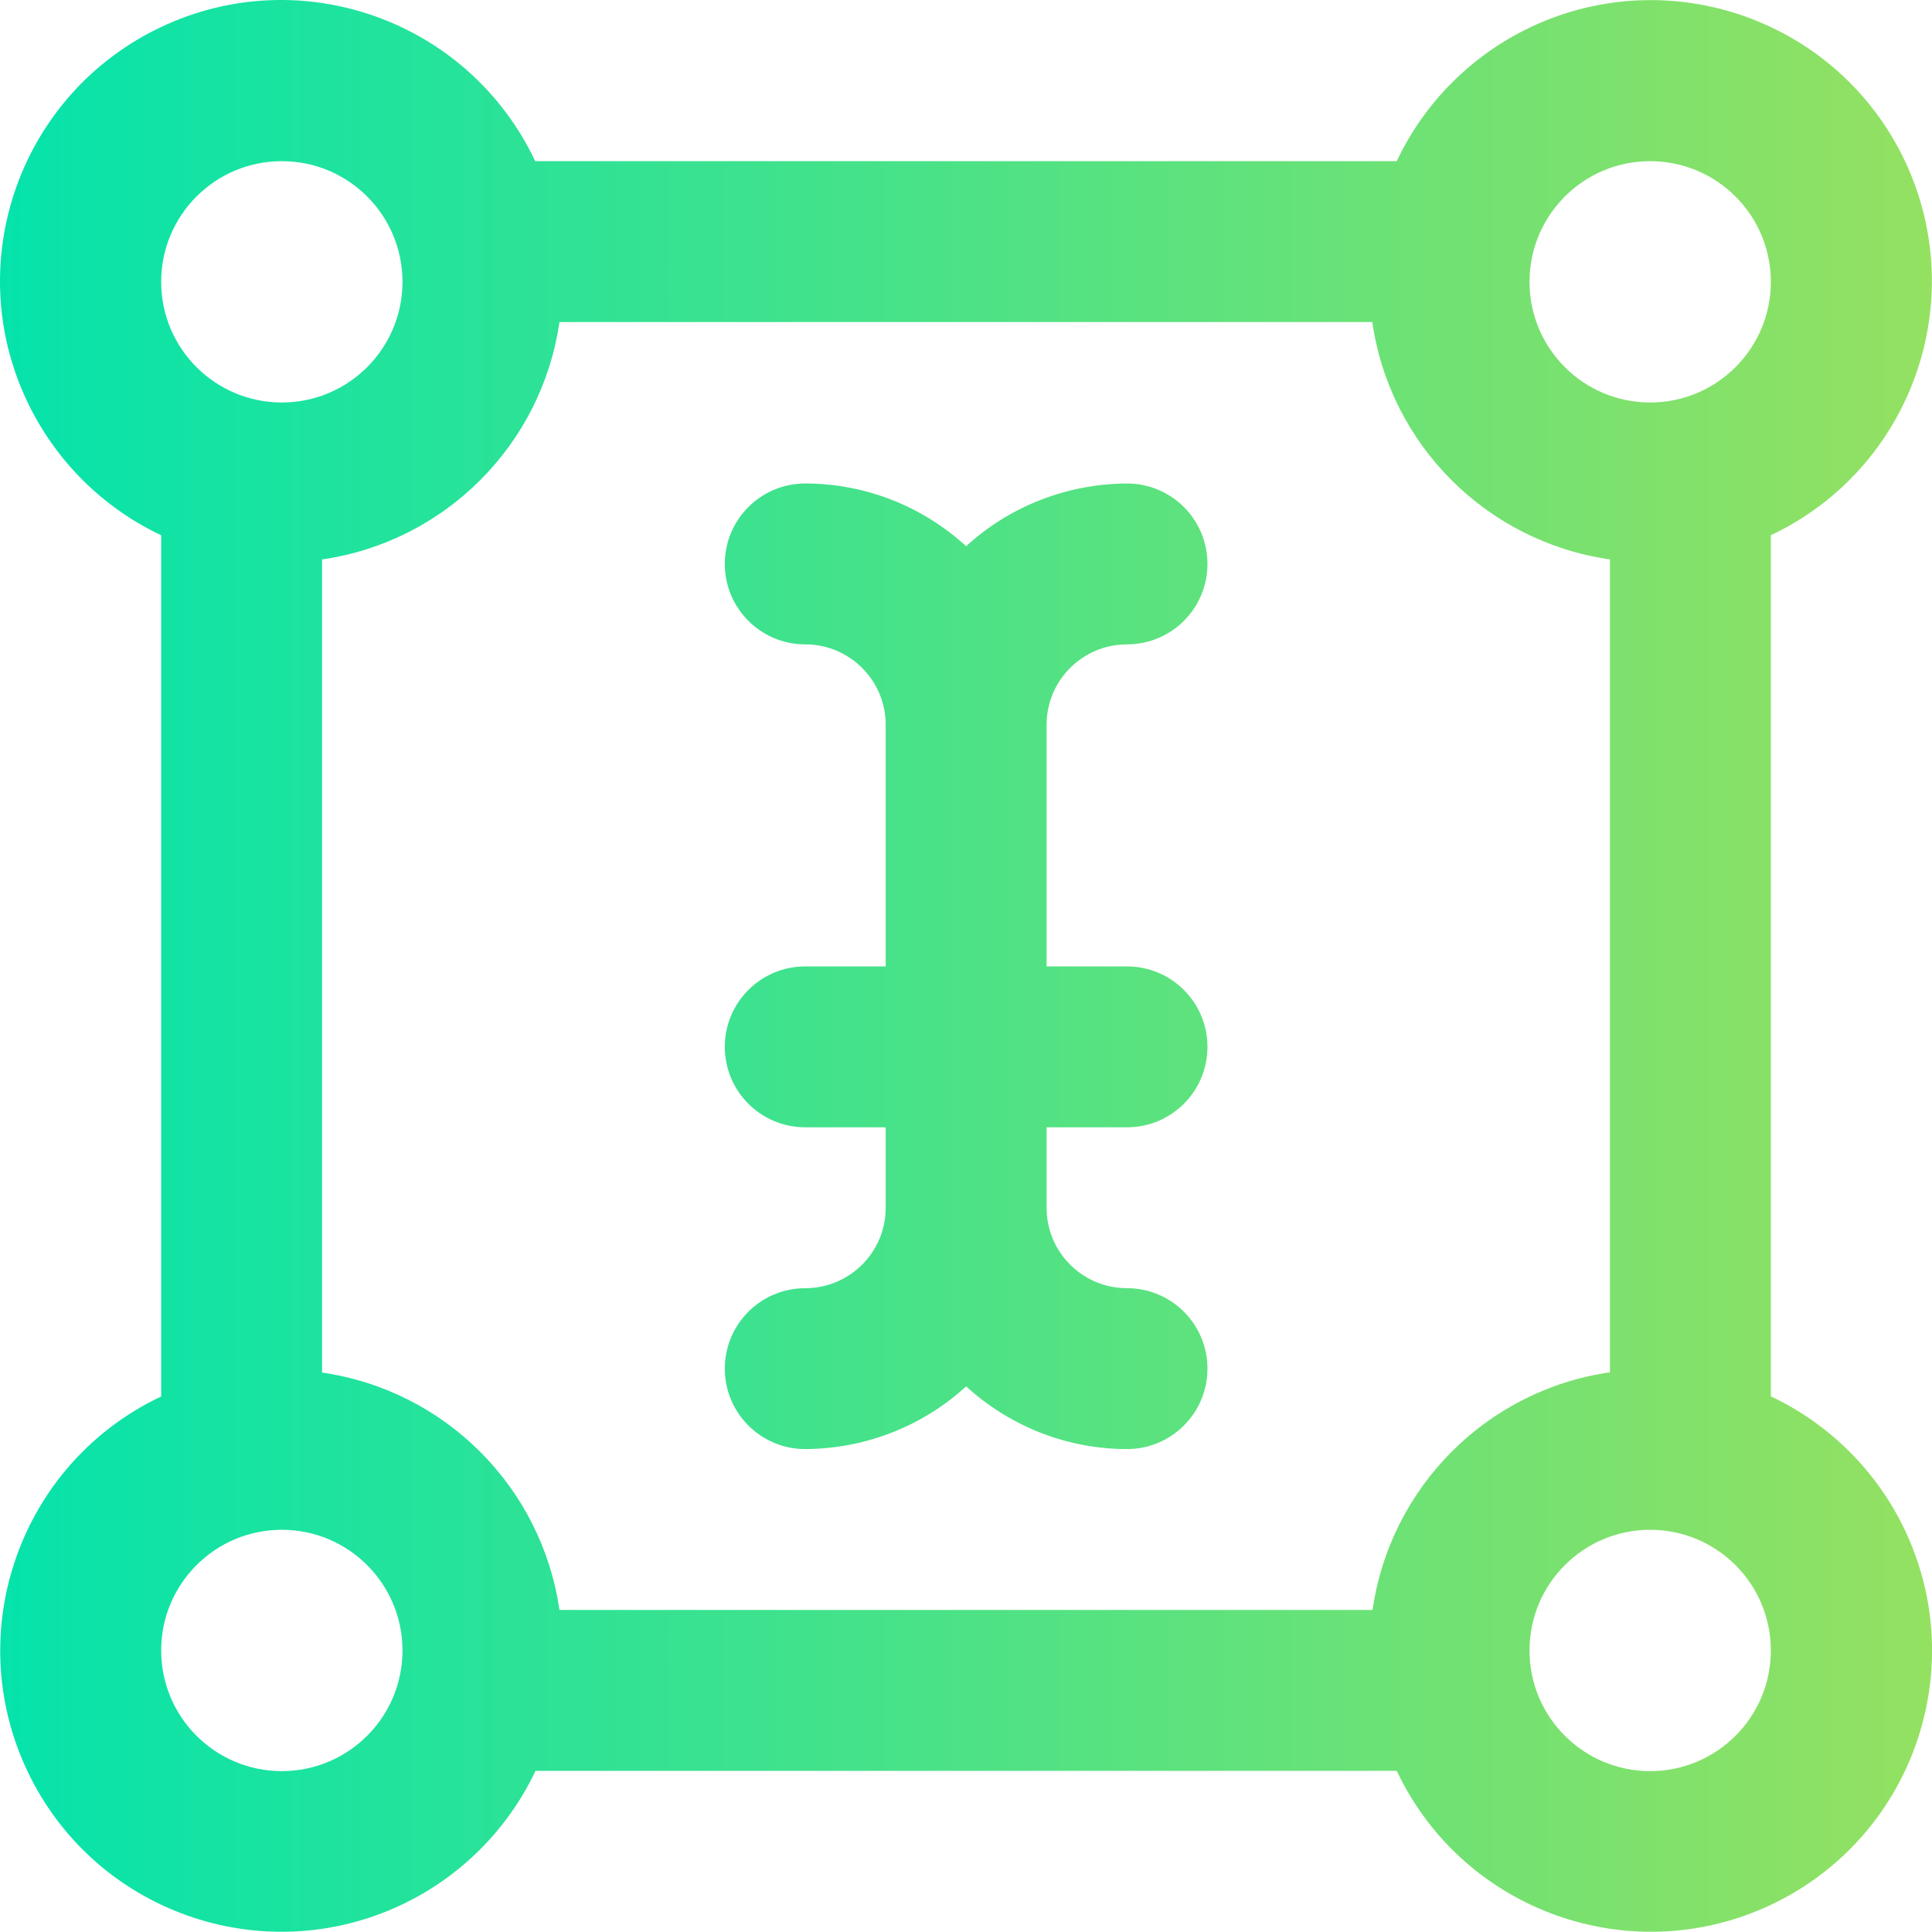 <?xml version="1.0" encoding="UTF-8"?><svg id="Layer_2" xmlns="http://www.w3.org/2000/svg" xmlns:xlink="http://www.w3.org/1999/xlink" viewBox="0 0 68.69 68.69"><defs><style>.cls-1{fill:url(#linear-gradient);stroke-width:0px;}</style><linearGradient id="linear-gradient" x1="0" y1="34.34" x2="68.69" y2="34.34" gradientUnits="userSpaceOnUse"><stop offset="0" stop-color="#05e3ab"/><stop offset="1" stop-color="#94e161"/></linearGradient></defs><g id="Layer_2-2"><path class="cls-1" d="m62.96,49.66v-30.63c4.99-2.36,7.12-8.31,4.77-13.3-2.36-4.99-8.31-7.12-13.3-4.77-2.09.99-3.78,2.67-4.77,4.77h-30.63C16.67.74,10.72-1.4,5.73.96.74,3.32-1.4,9.27.96,14.26c.99,2.09,2.67,3.78,4.77,4.77v30.62c-4.99,2.36-7.12,8.32-4.76,13.31,2.36,4.99,8.32,7.12,13.31,4.76,2.09-.99,3.77-2.67,4.76-4.76h30.62c2.36,4.99,8.32,7.12,13.31,4.76,4.99-2.36,7.12-8.32,4.76-13.31-.99-2.09-2.67-3.77-4.76-4.76Zm-14.16,7.58h-28.91c-.63-4.37-4.07-7.81-8.44-8.44v-28.91c4.37-.63,7.81-4.07,8.44-8.44h28.9c.63,4.37,4.07,7.81,8.45,8.44v28.9c-4.37.63-7.81,4.07-8.44,8.45ZM58.67,5.73c2.37,0,4.29,1.92,4.29,4.29s-1.92,4.29-4.29,4.29-4.29-1.92-4.29-4.29,1.92-4.29,4.29-4.29Zm-48.65,0c2.37,0,4.29,1.92,4.29,4.29s-1.92,4.29-4.29,4.29-4.29-1.92-4.29-4.29,1.92-4.29,4.29-4.29Zm0,57.24c-2.37,0-4.29-1.92-4.29-4.29s1.92-4.29,4.29-4.29,4.29,1.92,4.29,4.29-1.92,4.29-4.29,4.29Zm48.65,0c-2.37,0-4.29-1.92-4.29-4.29s1.92-4.29,4.29-4.29,4.29,1.92,4.29,4.29-1.92,4.29-4.29,4.29Zm-21.46-37.2v8.59h2.86c1.58,0,2.86,1.28,2.86,2.86s-1.28,2.86-2.86,2.86h-2.86v2.86c0,1.58,1.28,2.86,2.86,2.86s2.86,1.28,2.86,2.86-1.28,2.86-2.86,2.86c-2.12,0-4.16-.8-5.72-2.23-1.56,1.43-3.6,2.22-5.72,2.23-1.58,0-2.86-1.28-2.86-2.86s1.28-2.86,2.86-2.86,2.86-1.28,2.86-2.86v-2.86h-2.86c-1.58,0-2.86-1.28-2.86-2.86s1.28-2.86,2.86-2.86h2.86v-8.59c0-1.58-1.28-2.86-2.86-2.86s-2.86-1.28-2.86-2.86,1.28-2.86,2.86-2.86c2.12,0,4.16.8,5.72,2.23,1.56-1.43,3.6-2.22,5.72-2.23,1.58,0,2.86,1.28,2.86,2.86s-1.28,2.86-2.86,2.86-2.86,1.28-2.86,2.86Z"/></g></svg>
